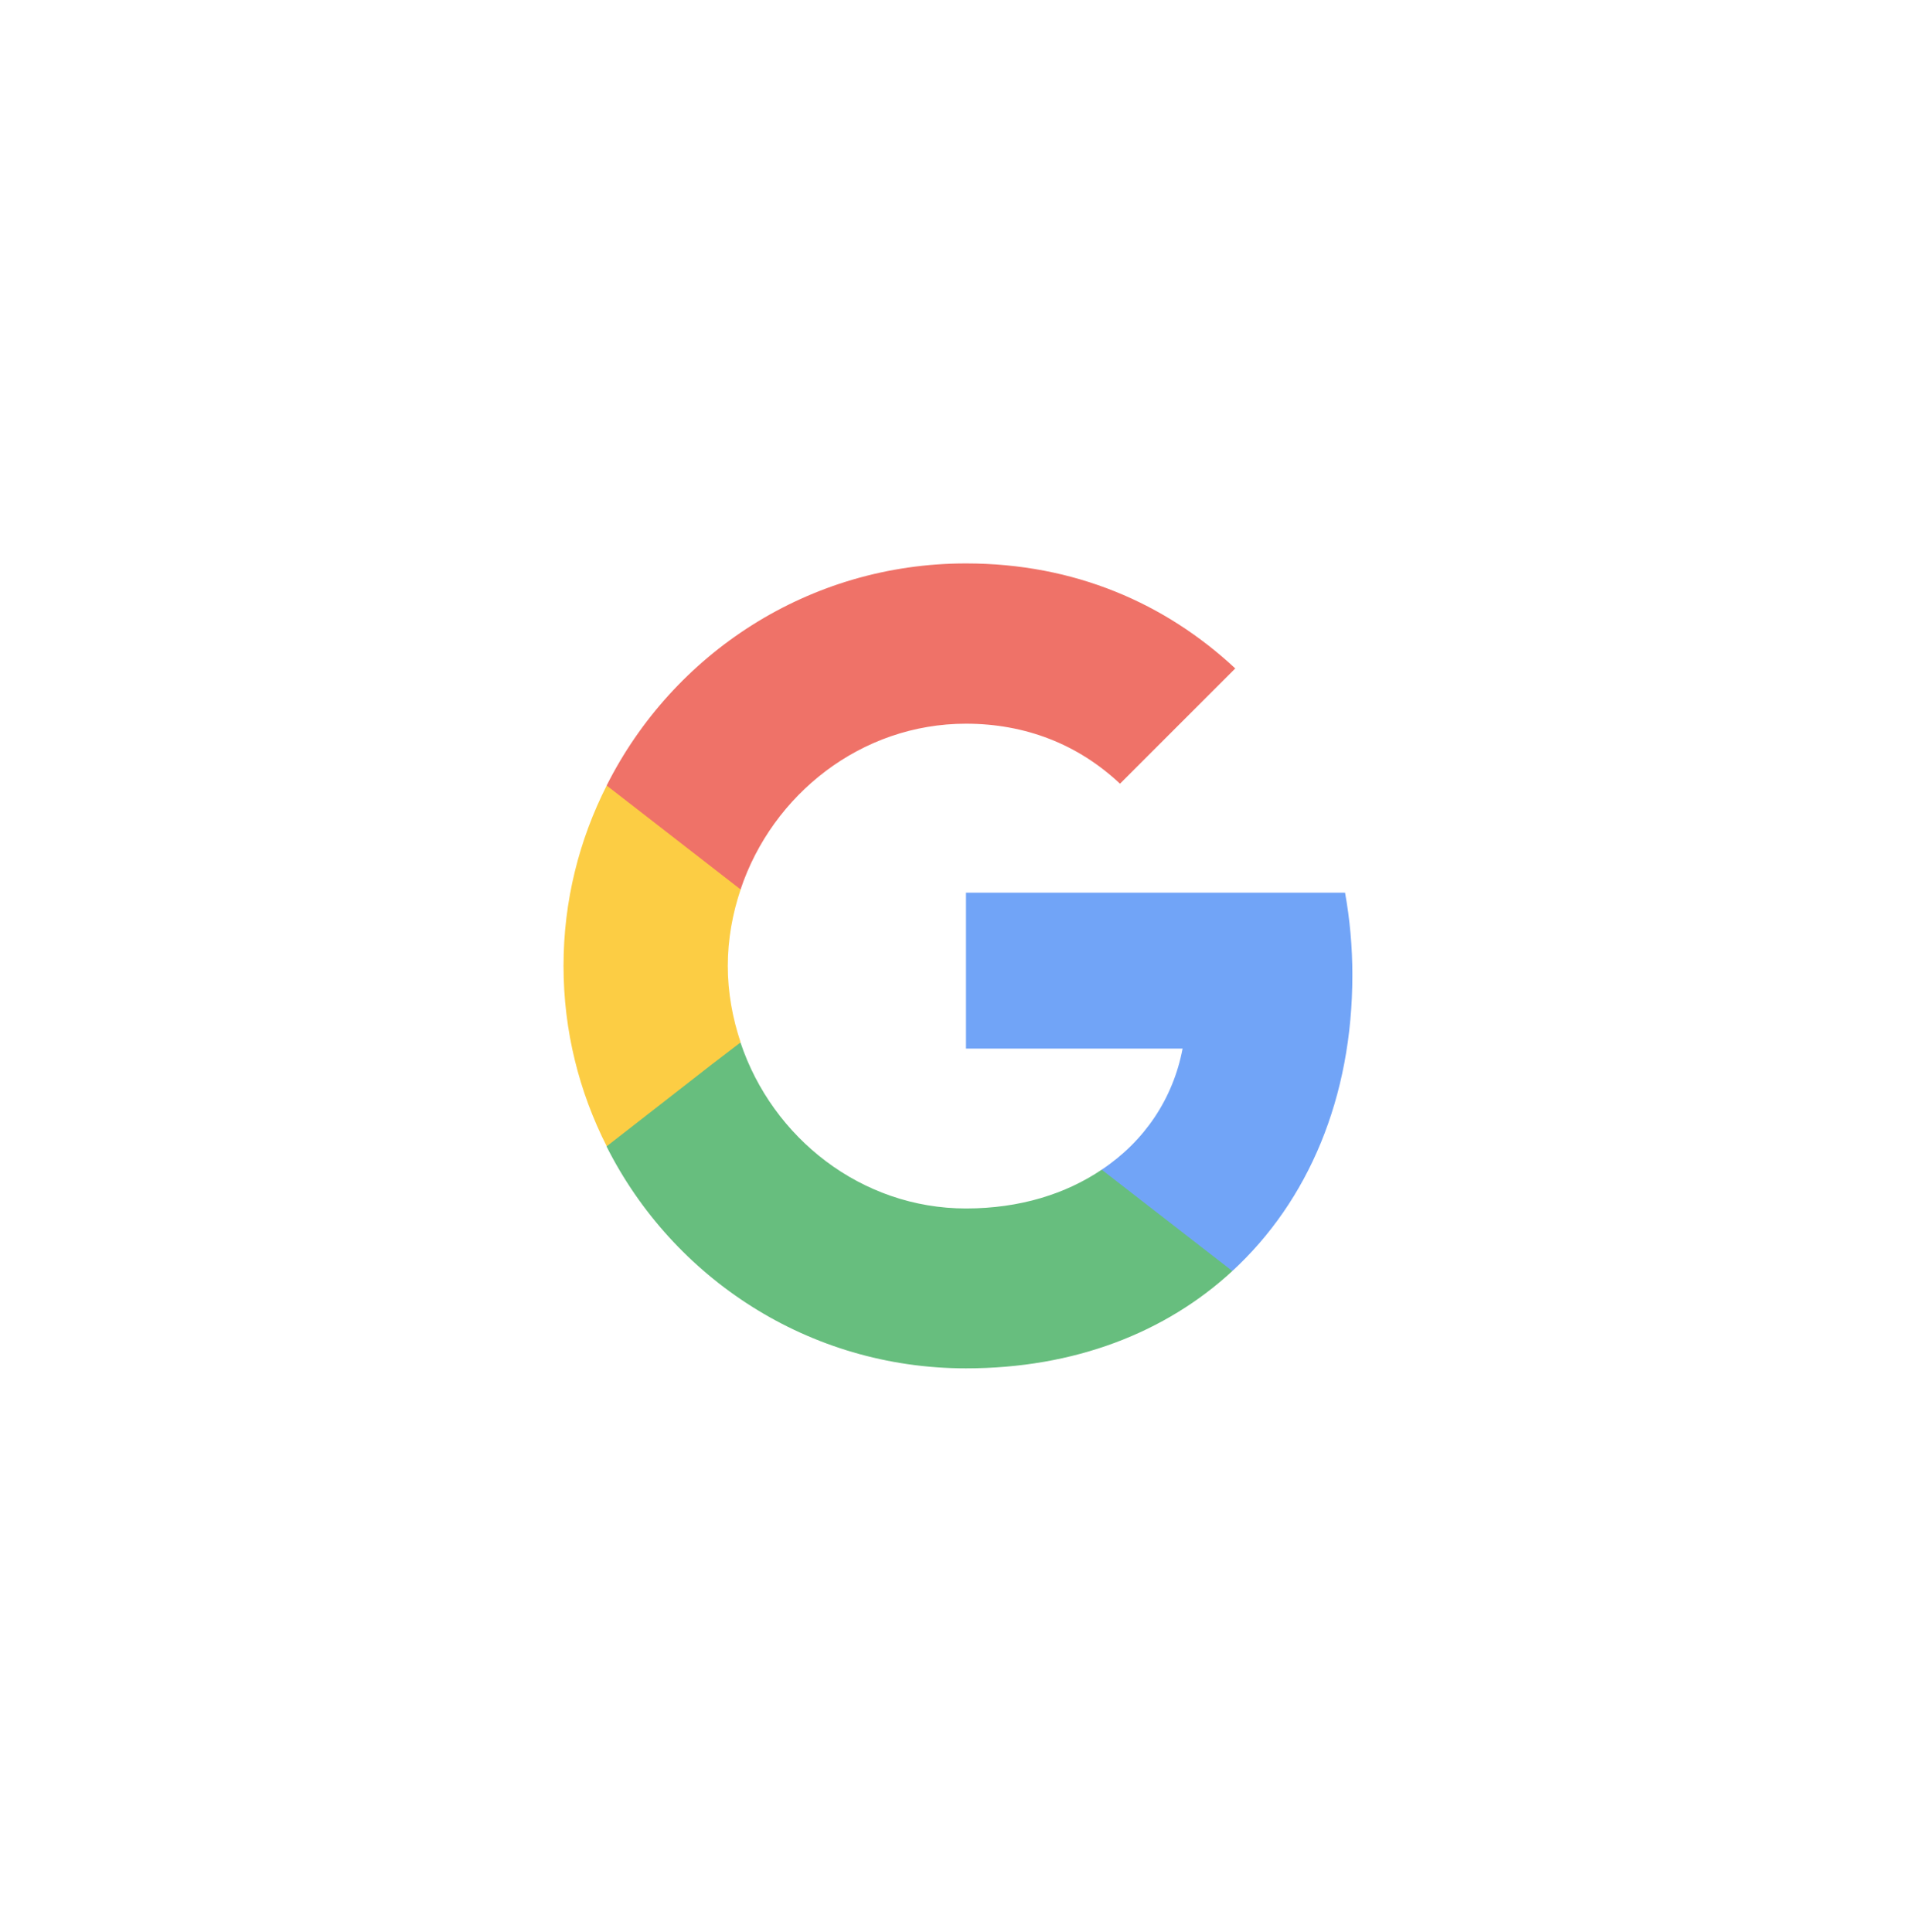 <svg width="87" height="88" viewBox="0 0 87 88" fill="none" xmlns="http://www.w3.org/2000/svg">
<g opacity="0.75" filter="url(#filter0_f_2429_521)">
<path d="M61.6 44.416C61.6 43.117 61.483 41.867 61.267 40.666H44V47.767H53.867C53.433 50.05 52.133 51.983 50.183 53.283V57.9H56.133C59.6 54.7 61.6 50 61.6 44.416Z" fill="#4285F4"/>
<path d="M43.999 62.333C48.95 62.333 53.099 60.7 56.133 57.9L50.183 53.283C48.55 54.383 46.466 55.05 43.999 55.05C39.233 55.05 35.183 51.833 33.733 47.5H27.633V52.233C30.649 58.217 36.833 62.333 43.999 62.333Z" fill="#34A853"/>
<path d="M33.735 47.483C33.368 46.383 33.151 45.217 33.151 44C33.151 42.783 33.368 41.617 33.735 40.517V35.783H27.635C26.385 38.25 25.668 41.033 25.668 44C25.668 46.967 26.385 49.75 27.635 52.217L32.385 48.517L33.735 47.483Z" fill="#FBBC05"/>
<path d="M43.999 32.967C46.7 32.967 49.099 33.9 51.016 35.7L56.266 30.45C53.083 27.483 48.95 25.666 43.999 25.666C36.833 25.666 30.649 29.783 27.633 35.783L33.733 40.517C35.183 36.183 39.233 32.967 43.999 32.967Z" fill="#EA4335"/>
</g>
<defs>
<filter id="filter0_f_2429_521" x="-1" y="-1" width="90" height="90" filterUnits="userSpaceOnUse" color-interpolation-filters="sRGB">
<feFlood flood-opacity="0" result="BackgroundImageFix"/>
<feBlend mode="normal" in="SourceGraphic" in2="BackgroundImageFix" result="shape"/>
<feGaussianBlur stdDeviation="12.5" result="effect1_foregroundBlur_2429_521"/>
</filter>
</defs>
</svg>
